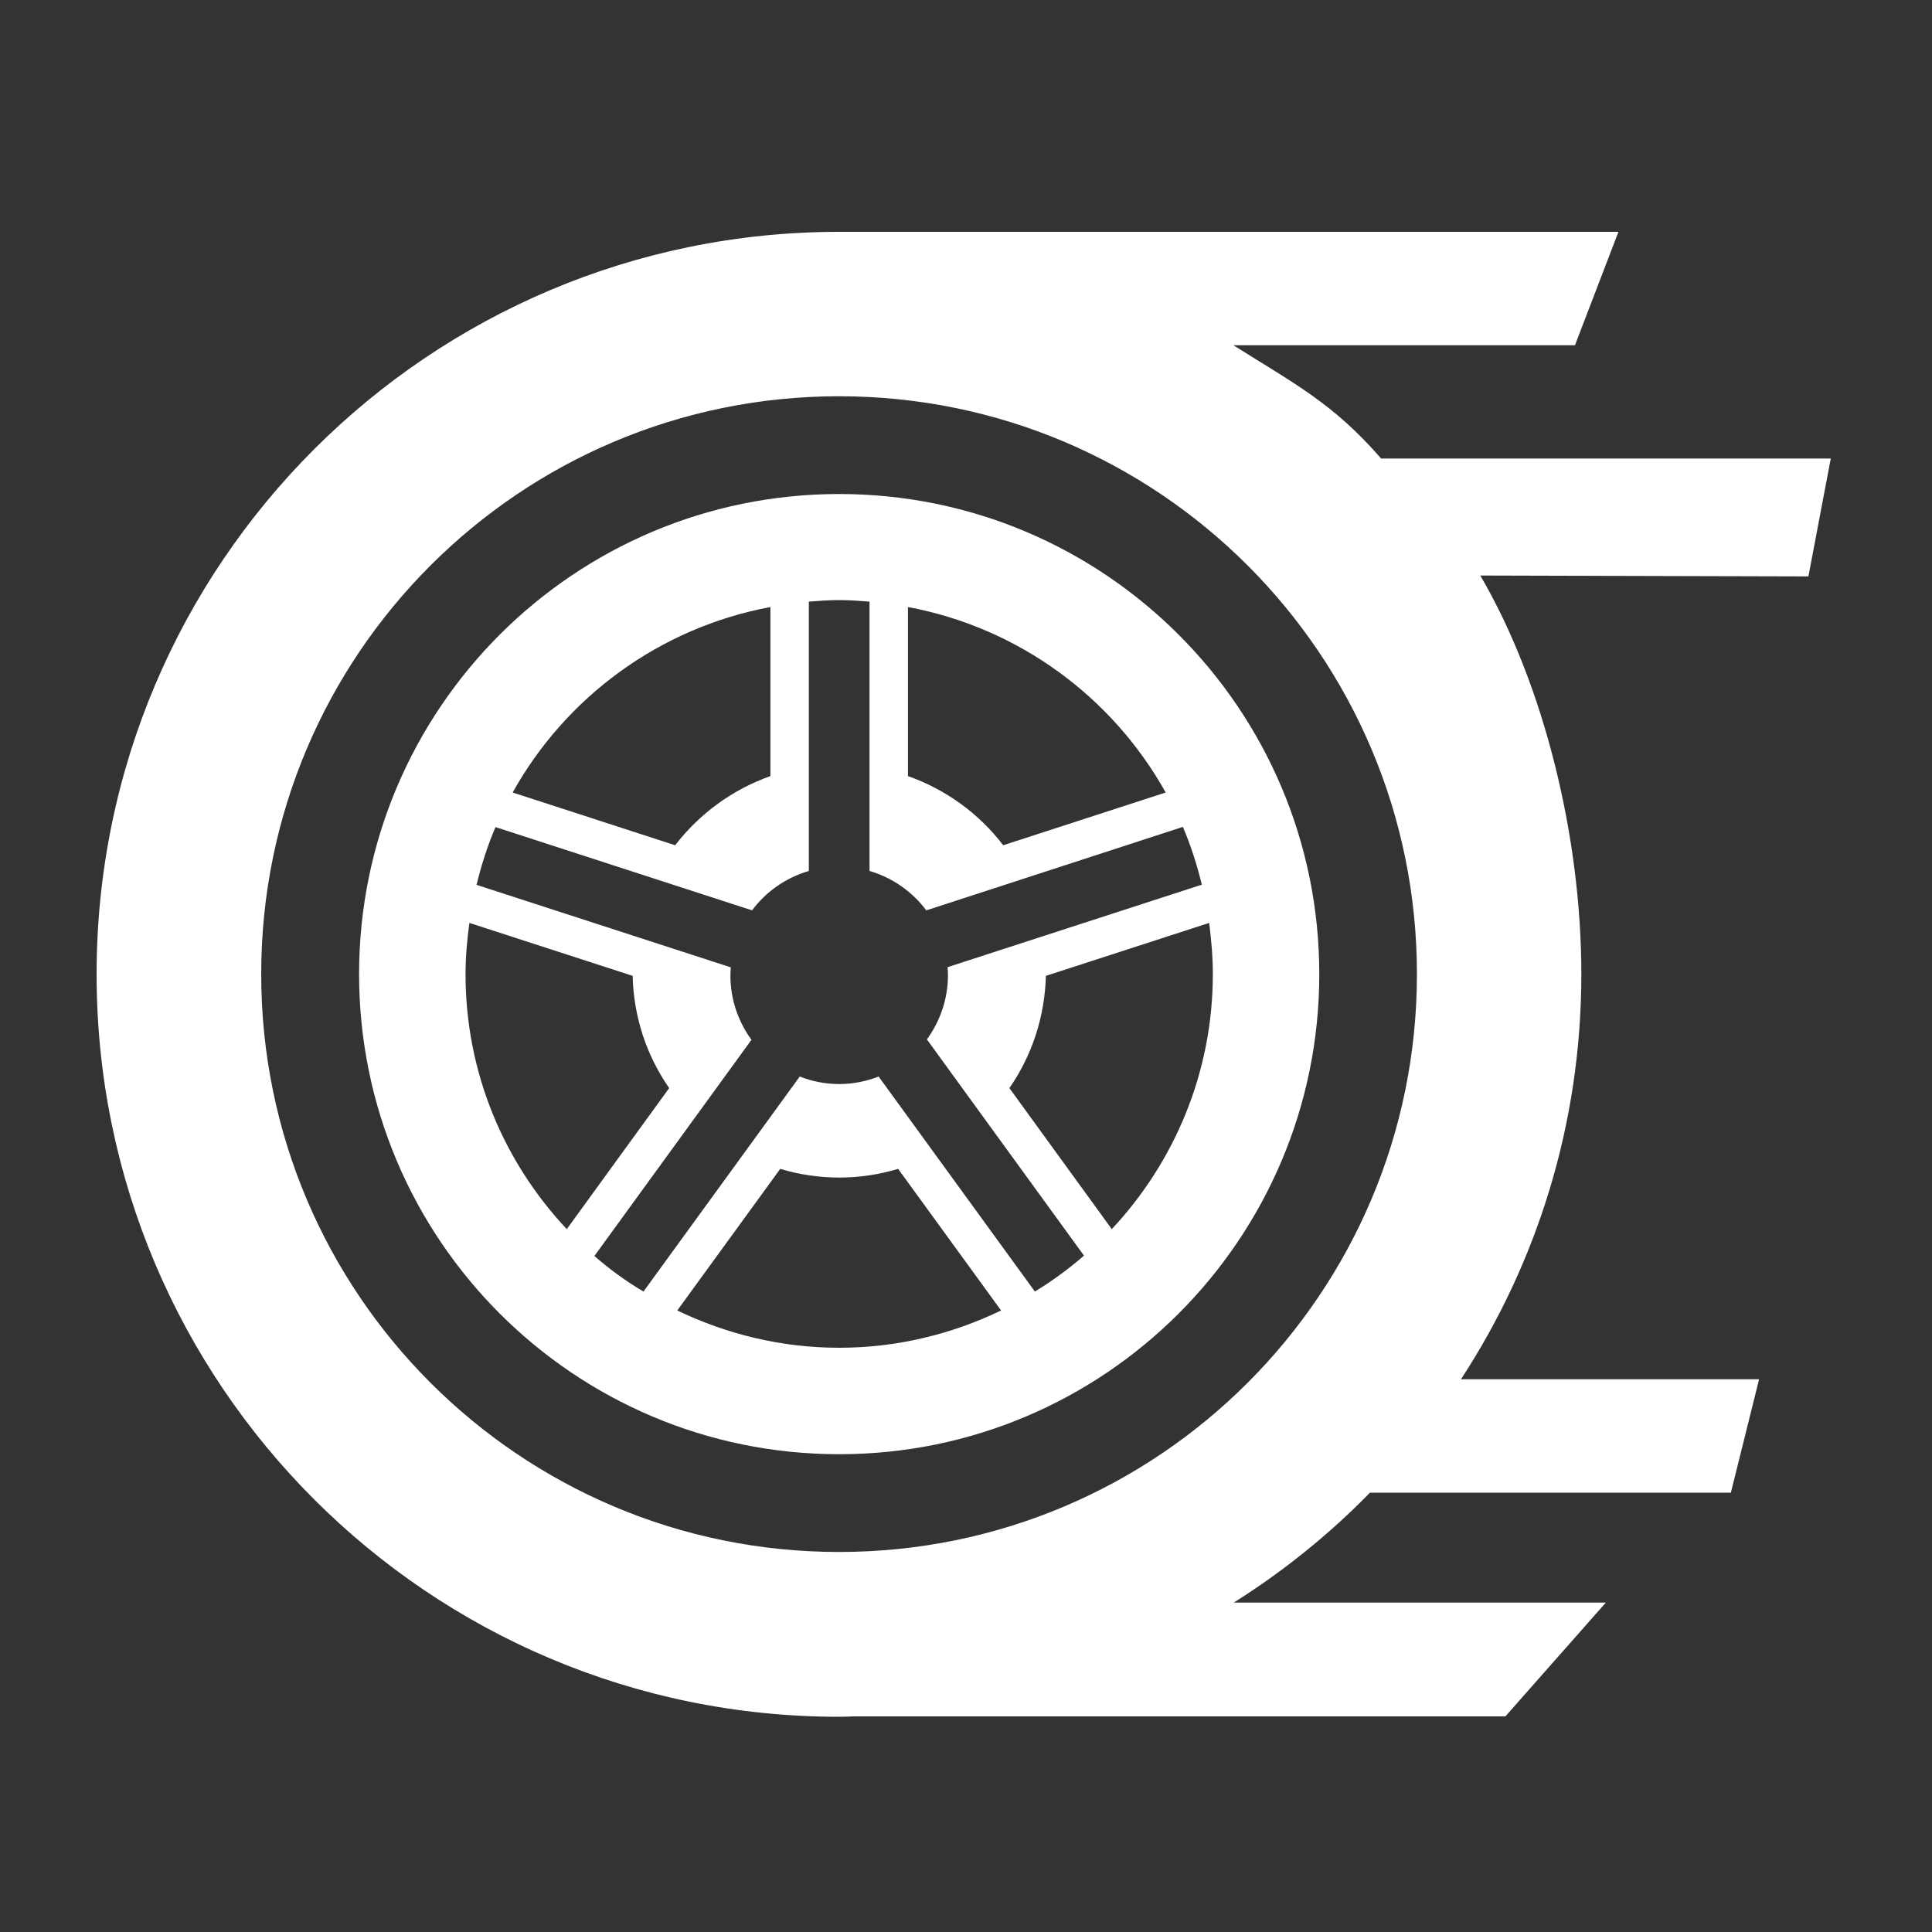 <?xml version="1.0" encoding="UTF-8"?> <svg xmlns="http://www.w3.org/2000/svg" width="100" height="100" viewBox="0 0 100 100" fill="none"><rect x="0" y="0" width="100" height="100" fill="#333333" stroke="none"/><path d="M68.286 50.42C68.286 36.7 57.156 25.57 43.436 25.57C29.716 25.57 18.586 36.7 18.586 50.42C18.586 64.14 29.716 75.27 43.436 75.27C57.156 75.27 68.286 64.14 68.286 50.42ZM62.776 50.42C62.776 55.53 60.776 60.16 57.546 63.62L52.246 56.32C53.426 54.62 54.076 52.62 54.136 50.51L62.586 47.77C62.696 48.64 62.776 49.52 62.776 50.42ZM46.996 31.42C52.736 32.49 57.586 36.09 60.336 41.02L51.926 43.75C50.666 42.1 48.946 40.86 46.996 40.17V31.42ZM39.876 31.42V40.17C37.926 40.86 36.206 42.11 34.946 43.75L26.536 41.02C29.286 36.08 34.136 32.49 39.876 31.42ZM24.096 50.42C24.096 49.52 24.176 48.64 24.296 47.77L32.746 50.51C32.796 52.62 33.456 54.62 34.636 56.32L29.336 63.62C26.086 60.16 24.096 55.53 24.096 50.42ZM30.766 65.01L38.896 53.82C38.216 52.89 37.806 51.74 37.806 50.49C37.806 50.35 37.816 50.21 37.826 50.07L24.666 45.8C24.916 44.77 25.236 43.77 25.646 42.81L38.926 47.12C39.646 46.15 40.676 45.43 41.866 45.08V31.14C42.386 31.1 42.906 31.06 43.436 31.06C43.966 31.06 44.486 31.1 45.006 31.14V45.08C46.196 45.43 47.216 46.15 47.946 47.12L61.226 42.8C61.636 43.76 61.956 44.76 62.206 45.79L49.046 50.06C49.056 50.2 49.066 50.33 49.066 50.47C49.066 51.72 48.656 52.86 47.976 53.8L56.106 64.99C55.316 65.68 54.466 66.3 53.566 66.85L45.476 55.72C44.846 55.97 44.156 56.11 43.436 56.11C42.716 56.11 42.026 55.97 41.396 55.72L33.306 66.85C32.406 66.32 31.556 65.7 30.766 65.01ZM40.386 60.5C41.376 60.8 42.406 60.95 43.436 60.95C44.466 60.95 45.496 60.8 46.486 60.5L51.816 67.83C49.276 69.05 46.446 69.76 43.436 69.76C40.426 69.76 37.596 69.05 35.056 67.83L40.386 60.5Z" fill="white"></path><path d="M83.118 82.95H63.86C66.43 81.33 68.8 79.42 70.91 77.26H89.59L91.05 71.39H75.62C79.56 65.36 81.85 58.16 81.85 50.42C81.85 43.36 79.94 35.469 76.62 29.789L93.603 29.835L94.76 23.734H71.488C69.008 20.884 67.05 19.89 63.84 17.87H81.52L83.77 12H43.43C22.21 12 5 29.2 5 50.43C5 71.65 22.2 88.86 43.43 88.86C43.68 88.86 43.92 88.85 44.16 88.84H77.919L83.118 82.95ZM13.52 50.42C13.52 33.9 26.91 20.51 43.43 20.51C59.95 20.51 73.34 33.9 73.34 50.42C73.34 66.94 59.95 80.33 43.43 80.33C26.91 80.33 13.52 66.94 13.52 50.42Z" fill="white"></path></svg> 